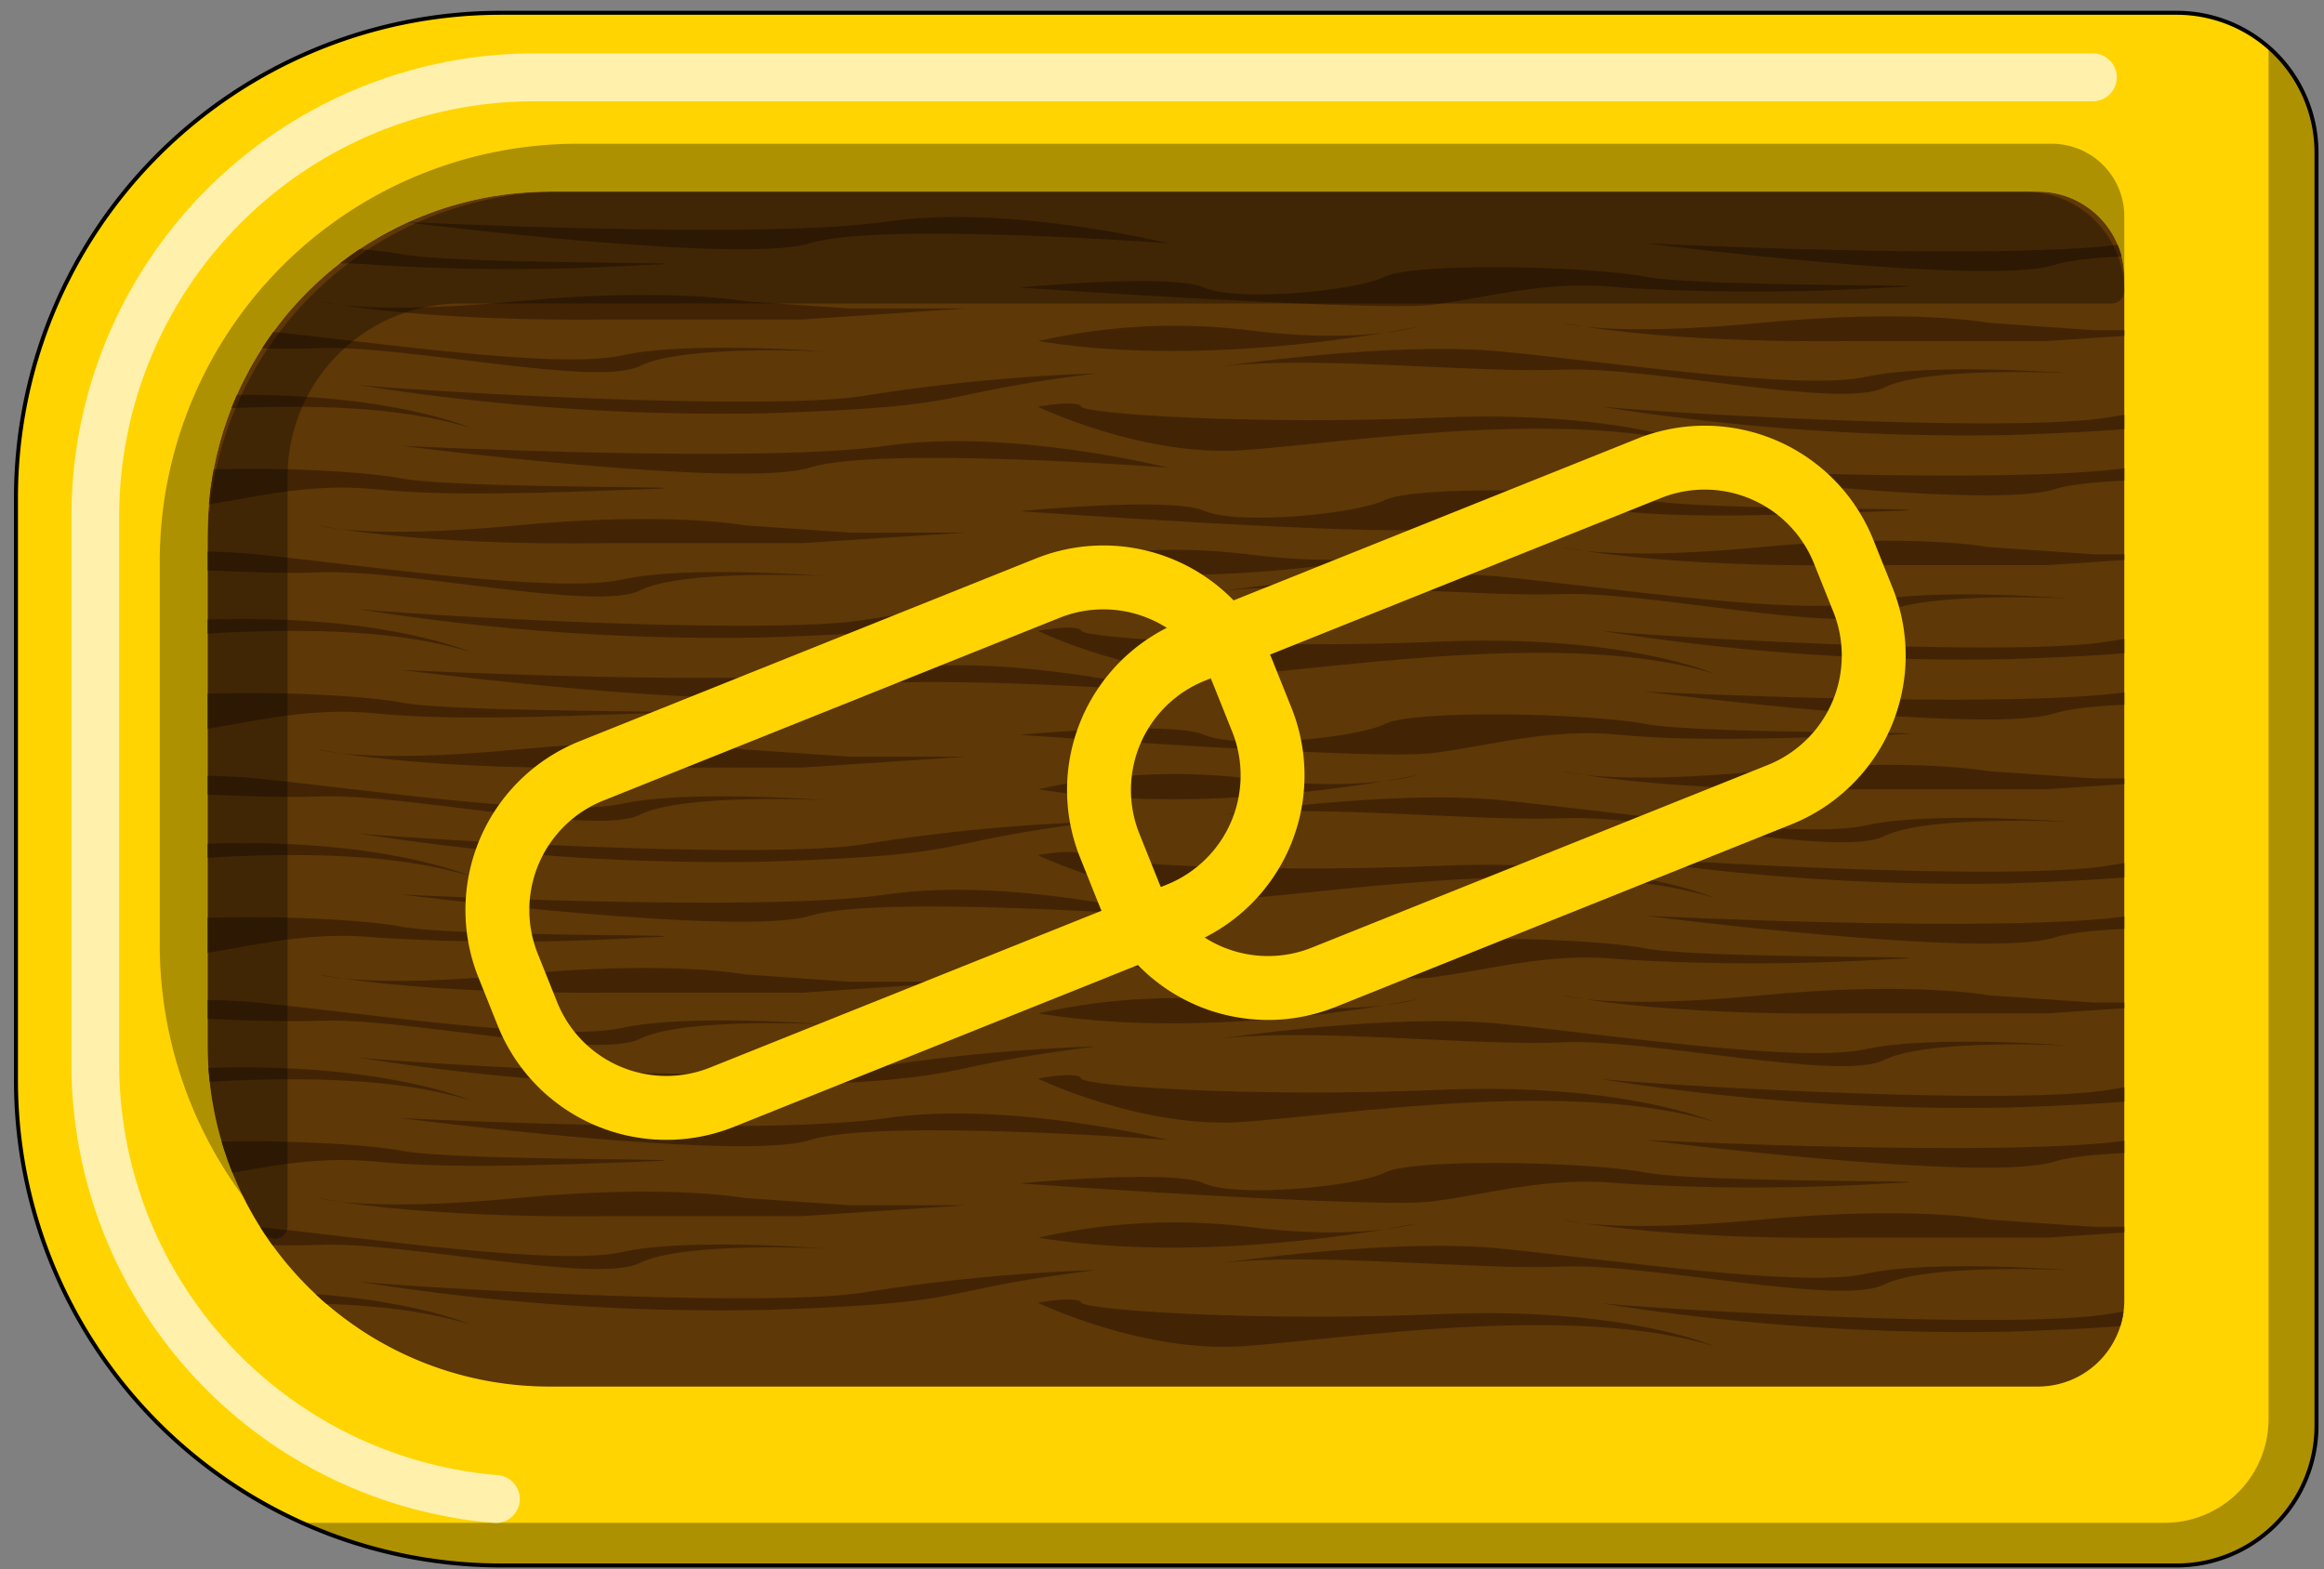<svg xmlns="http://www.w3.org/2000/svg" xmlns:xlink="http://www.w3.org/1999/xlink" viewBox="0 0 145.47 98.25"><rect x="0" y="0" width="145.47" height="98.25" fill="#808080" stroke="none"/><defs><style>.cls-1,.cls-8{fill:none;}.cls-2{fill:#ffd400;stroke:#000;stroke-width:0.25px;}.cls-2,.cls-8{stroke-miterlimit:10;}.cls-3{opacity:0.32;}.cls-4{fill:#fff;opacity:0.67;}.cls-5{fill:#5e3806;}.cls-6{clip-path:url(#clip-path);}.cls-7{fill:#422405;}.cls-8{stroke:#ffd400;stroke-width:4px;}</style><clipPath id="clip-path"><path class="cls-1" d="M34.34,12h93.23a5.4,5.4,0,0,1,5.4,5.4v64a5.4,5.4,0,0,1-5.4,5.4H34.34A21.38,21.38,0,0,1,13,65.43v-32A21.38,21.38,0,0,1,34.34,12Z"/></clipPath></defs><title>but_liens</title><g id="but_"><path class="cls-2" d="M31.33.8H136.22A8.75,8.75,0,0,1,145,9.55v79.7A8.75,8.75,0,0,1,136.22,98H31.33A30.36,30.36,0,0,1,1,67.64V31.16A30.36,30.36,0,0,1,31.33.8Z"/><path class="cls-3" d="M18.89,95.33A30.17,30.17,0,0,0,31.33,98H136.22A8.75,8.75,0,0,0,145,89.25V9.55A8.72,8.72,0,0,0,142,3V88.83a6.5,6.5,0,0,1-6.5,6.5Z"/><path class="cls-3" d="M128.43,9H36.12A26.15,26.15,0,0,0,10,35.15V58.92a26.48,26.48,0,0,0,5.23,16A21.2,21.2,0,0,1,13,65.42v-32A21.38,21.38,0,0,1,34.34,12h93.23a5.4,5.4,0,0,1,5.4,5.4V13.54A4.54,4.54,0,0,0,128.43,9Z"/><path class="cls-4" d="M31,95.33h-.14A28.84,28.84,0,0,1,4.47,66.46V32.34a29,29,0,0,1,29-29H131a1.5,1.5,0,0,1,0,3H33.46a26,26,0,0,0-26,26V66.46A25.84,25.84,0,0,0,31.1,92.34a1.5,1.5,0,0,1-.13,3Z"/><path class="cls-5" d="M34.34,12h93.23a5.4,5.4,0,0,1,5.4,5.4v64a5.4,5.4,0,0,1-5.4,5.4H34.34A21.38,21.38,0,0,1,13,65.43v-32A21.38,21.38,0,0,1,34.34,12Z"/><g class="cls-6"><path class="cls-7" d="M97.78,20.21s2.94.91,12.45,0,14.26,0,14.26,0l6.56.46h7.24l-10.18.68H115.66S105,21.57,97.78,20.21Z"/><path class="cls-7" d="M76.5,22.93S87.14,21.35,93.93,22s18.79,2.49,22.86,1.59,12.68-.23,12.68-.23-8.83-.45-11.55.91-14.71-1.36-20.14-1.13S82.39,22.25,76.5,22.93Z"/><path class="cls-7" d="M63.83,18S86,19.53,89.63,19.08,96.87,17.5,101.4,18a136.76,136.76,0,0,0,16.75,0c6.34-.23-11.54,0-15.16-.68s-14.49-.9-16.3,0-9.28,1.59-11.32.68S63.83,18,63.83,18Z"/><path class="cls-7" d="M103,15.23s22.63,1.14,30.32,0S151,16.59,151,16.59s-18.11-1.36-22.41,0S103,15.23,103,15.23Z"/><path class="cls-7" d="M65,21.35a38.48,38.48,0,0,1,13.13-.68c7,.9,10.64-.23,10.64-.23S76.05,23.16,65,21.35Z"/><path class="cls-7" d="M100,25.42a145.7,145.7,0,0,0,25.81,1.81c13.58-.45,9.73-1.13,20.59-2.49a116.14,116.14,0,0,0-14.26,1.36C125.85,27.23,101,25.65,100,25.42Z"/><path class="cls-7" d="M107.29,28.14s-5.66-2.49-17.21-2-22.18-.23-22.4-.68-2.72,0-2.72,0,6.56,3.17,12.9,2.72S98.46,25.42,107.29,28.14Z"/><path class="cls-7" d="M97.78,34.25s2.94.9,12.45,0,14.26,0,14.26,0l6.56.45h7.24l-10.18.68H115.66S105,35.6,97.78,34.25Z"/><path class="cls-7" d="M76.5,37s10.64-1.58,17.43-.9,18.79,2.49,22.86,1.58,12.68-.22,12.68-.22-8.83-.46-11.55.9S103.21,37,97.78,37.19,82.39,36.28,76.5,37Z"/><path class="cls-7" d="M63.83,32S86,33.57,89.63,33.11,96.87,31.53,101.4,32s10.41.23,16.75,0S106.61,32,103,31.3s-14.49-.9-16.3,0-9.28,1.59-11.32.68S63.83,32,63.83,32Z"/><path class="cls-7" d="M103,29.27s22.63,1.13,30.32,0S151,30.63,151,30.63s-18.11-1.36-22.41,0S103,29.27,103,29.27Z"/><path class="cls-7" d="M65,35.38a38.48,38.48,0,0,1,13.13-.68c7,.9,10.64-.23,10.64-.23S76.05,37.19,65,35.38Z"/><path class="cls-7" d="M100,39.45a143.48,143.48,0,0,0,25.81,1.81c13.58-.45,9.73-1.13,20.59-2.49a116.14,116.14,0,0,0-14.26,1.36C125.85,41.26,101,39.68,100,39.45Z"/><path class="cls-7" d="M107.29,42.17s-5.66-2.49-17.21-2-22.18-.23-22.4-.68-2.72,0-2.72,0,6.56,3.17,12.9,2.72S98.46,39.45,107.29,42.17Z"/><path class="cls-7" d="M97.78,48.28s2.94.9,12.45,0,14.26,0,14.26,0l6.56.45h7.24l-10.18.68H115.66S105,49.64,97.78,48.28Z"/><path class="cls-7" d="M76.5,51s10.64-1.59,17.43-.91,18.79,2.49,22.86,1.58,12.68-.22,12.68-.22-8.83-.45-11.55.9S103.21,51,97.78,51.22,82.39,50.32,76.5,51Z"/><path class="cls-7" d="M63.83,46S86,47.6,89.63,47.15,96.87,45.56,101.4,46s10.41.22,16.75,0-11.54,0-15.16-.68-14.49-.91-16.3,0-9.28,1.58-11.32.68S63.83,46,63.83,46Z"/><path class="cls-7" d="M103,43.3s22.63,1.13,30.32,0S151,44.66,151,44.66s-18.11-1.36-22.41,0S103,43.3,103,43.3Z"/><path class="cls-7" d="M65,49.41a38.78,38.78,0,0,1,13.13-.68c7,.91,10.64-.22,10.64-.22S76.05,51.22,65,49.41Z"/><path class="cls-7" d="M100,53.49a145.7,145.7,0,0,0,25.81,1.81c13.58-.46,9.73-1.14,20.59-2.49a115.15,115.15,0,0,0-14.26,1.35C125.85,55.3,101,53.71,100,53.49Z"/><path class="cls-7" d="M107.29,56.2s-5.66-2.49-17.21-2-22.18-.22-22.4-.67-2.72,0-2.72,0,6.56,3.16,12.9,2.71S98.46,53.49,107.29,56.2Z"/><path class="cls-7" d="M97.78,62.31s2.94.91,12.45,0,14.26,0,14.26,0l6.56.45h7.24l-10.18.68H115.66S105,63.67,97.78,62.31Z"/><path class="cls-7" d="M76.5,65s10.64-1.59,17.43-.91,18.79,2.49,22.86,1.59,12.68-.23,12.68-.23-8.83-.45-11.55.91S103.21,65,97.78,65.25,82.39,64.35,76.5,65Z"/><path class="cls-7" d="M63.83,60.05S86,61.63,89.63,61.18s7.24-1.58,11.77-1.13a136.76,136.76,0,0,0,16.75,0c6.34-.23-11.54,0-15.16-.68s-14.49-.91-16.3,0-9.28,1.58-11.32.68S63.83,60.05,63.83,60.05Z"/><path class="cls-7" d="M103,57.33s22.63,1.13,30.32,0S151,58.69,151,58.69s-18.11-1.36-22.41,0S103,57.33,103,57.33Z"/><path class="cls-7" d="M65,63.44a38.78,38.78,0,0,1,13.13-.68c7,.91,10.64-.22,10.64-.22S76.05,65.25,65,63.44Z"/><path class="cls-7" d="M100,67.52a145.7,145.7,0,0,0,25.81,1.81c13.58-.45,9.73-1.13,20.59-2.49a116.14,116.14,0,0,0-14.26,1.36C125.85,69.33,101,67.74,100,67.52Z"/><path class="cls-7" d="M107.29,70.23s-5.66-2.49-17.21-2S67.9,68,67.68,67.52s-2.72,0-2.72,0,6.56,3.17,12.9,2.71S98.46,67.52,107.29,70.23Z"/><path class="cls-7" d="M97.78,76.35s2.94.9,12.45,0,14.26,0,14.26,0l6.56.45h7.24l-10.18.68H115.66S105,77.7,97.78,76.35Z"/><path class="cls-7" d="M76.5,79.06s10.64-1.58,17.43-.9,18.79,2.49,22.86,1.58,12.68-.23,12.68-.23-8.83-.45-11.55.91-14.71-1.36-20.14-1.13S82.39,78.38,76.5,79.06Z"/><path class="cls-7" d="M63.83,74.08S86,75.67,89.63,75.21s7.24-1.58,11.77-1.13a136.76,136.76,0,0,0,16.75,0c6.34-.22-11.54,0-15.16-.68s-14.49-.9-16.3,0-9.28,1.59-11.32.68S63.83,74.08,63.83,74.08Z"/><path class="cls-7" d="M103,71.37s22.63,1.13,30.32,0S151,72.72,151,72.72s-18.11-1.35-22.41,0S103,71.37,103,71.37Z"/><path class="cls-7" d="M65,77.48a38.48,38.48,0,0,1,13.13-.68c7,.9,10.64-.23,10.64-.23S76.05,79.29,65,77.48Z"/><path class="cls-7" d="M100,81.55a144.58,144.58,0,0,0,25.81,1.81c13.58-.45,9.73-1.13,20.59-2.49a116.14,116.14,0,0,0-14.26,1.36C125.85,83.36,101,81.78,100,81.55Z"/><path class="cls-7" d="M107.29,84.27s-5.66-2.49-17.21-2S67.9,82,67.68,81.55s-2.72,0-2.72,0,6.56,3.17,12.9,2.72S98.46,81.55,107.29,84.27Z"/><path class="cls-7" d="M19.92,18.86s2.94.9,12.45,0,14.26,0,14.26,0l6.56.45h7.24L50.25,20H37.8S27.16,20.21,19.92,18.86Z"/><path class="cls-7" d="M-1.36,21.57S9.28,20,16.07,20.67s18.79,2.49,22.86,1.58S51.61,22,51.61,22s-8.83-.45-11.55.91S25.35,21.57,19.92,21.8,4.53,20.89-1.36,21.57Z"/><path class="cls-7" d="M-14,16.59s22.18,1.59,25.8,1.13S19,16.14,23.54,16.59a136.76,136.76,0,0,0,16.75,0c6.34-.22-11.54,0-15.16-.68s-14.49-.9-16.3,0-9.28,1.59-11.32.68S-14,16.59-14,16.59Z"/><path class="cls-7" d="M25.13,13.88s22.63,1.13,30.32,0,17.66,1.35,17.66,1.35S55,13.88,50.7,15.23,25.13,13.88,25.13,13.88Z"/><path class="cls-7" d="M-12.9,20A38.48,38.48,0,0,1,.23,19.31c7,.9,10.64-.23,10.64-.23S-1.81,21.8-12.9,20Z"/><path class="cls-7" d="M22.18,24.06A144.46,144.46,0,0,0,48,25.87c13.58-.45,9.73-1.13,20.59-2.49a116.14,116.14,0,0,0-14.26,1.36C48,25.87,23.09,24.29,22.18,24.06Z"/><path class="cls-7" d="M29.43,26.78s-5.66-2.49-17.21-2-22.18-.23-22.4-.68-2.72,0-2.72,0S-6.34,27.23,0,26.78,20.6,24.06,29.43,26.78Z"/><path class="cls-7" d="M19.92,32.89s2.94.9,12.45,0,14.26,0,14.26,0l6.56.45h7.24L50.25,34H37.8S27.16,34.25,19.92,32.89Z"/><path class="cls-7" d="M-1.36,35.6S9.28,34,16.07,34.7s18.79,2.49,22.86,1.58,12.68-.22,12.68-.22-8.83-.46-11.55.9S25.35,35.6,19.92,35.83,4.53,34.93-1.36,35.6Z"/><path class="cls-7" d="M-14,30.63s22.18,1.58,25.8,1.13S19,30.17,23.54,30.63s10.41.22,16.75,0-11.54,0-15.16-.68S10.64,29,8.83,30s-9.28,1.58-11.32.68S-14,30.63-14,30.63Z"/><path class="cls-7" d="M25.13,27.91s22.63,1.13,30.32,0,17.66,1.36,17.66,1.36S55,27.91,50.7,29.27,25.13,27.91,25.13,27.91Z"/><path class="cls-7" d="M-12.9,34A38.78,38.78,0,0,1,.23,33.34c7,.91,10.64-.23,10.64-.23S-1.81,35.83-12.9,34Z"/><path class="cls-7" d="M22.18,38.09A143.36,143.36,0,0,0,48,39.9c13.58-.45,9.73-1.13,20.59-2.48a115.15,115.15,0,0,0-14.26,1.35C48,39.9,23.09,38.32,22.18,38.09Z"/><path class="cls-7" d="M29.43,40.81s-5.66-2.49-17.21-2-22.18-.22-22.4-.68-2.72,0-2.72,0S-6.34,41.26,0,40.81,20.6,38.09,29.43,40.81Z"/><path class="cls-7" d="M19.92,46.92s2.94.91,12.45,0,14.26,0,14.26,0l6.56.45h7.24l-10.18.68H37.8S27.16,48.28,19.92,46.92Z"/><path class="cls-7" d="M-1.36,49.64s10.64-1.59,17.43-.91,18.79,2.49,22.86,1.59,12.68-.23,12.68-.23-8.83-.45-11.55.91-14.71-1.36-20.14-1.14S4.53,49-1.36,49.64Z"/><path class="cls-7" d="M-14,44.66s22.18,1.58,25.8,1.13S19,44.21,23.54,44.66s10.41.22,16.75,0-11.54,0-15.16-.68-14.49-.91-16.3,0-9.28,1.58-11.32.68S-14,44.66-14,44.66Z"/><path class="cls-7" d="M25.13,41.94s22.63,1.13,30.32,0S73.11,43.3,73.11,43.3,55,41.94,50.7,43.3,25.13,41.94,25.13,41.94Z"/><path class="cls-7" d="M-12.9,48.05A38.78,38.78,0,0,1,.23,47.37c7,.91,10.64-.22,10.64-.22S-1.81,49.86-12.9,48.05Z"/><path class="cls-7" d="M22.18,52.13A145.58,145.58,0,0,0,48,53.94c13.58-.45,9.73-1.13,20.59-2.49a114,114,0,0,0-14.26,1.36C48,53.94,23.09,52.35,22.18,52.13Z"/><path class="cls-7" d="M29.43,54.84s-5.66-2.49-17.21-2-22.18-.23-22.4-.68-2.72,0-2.72,0S-6.34,55.3,0,54.84,20.6,52.13,29.43,54.84Z"/><path class="cls-7" d="M19.92,61s2.94.91,12.45,0,14.26,0,14.26,0l6.56.46h7.24l-10.18.68H37.8S27.16,62.31,19.92,61Z"/><path class="cls-7" d="M-1.36,63.67s10.64-1.58,17.43-.91,18.79,2.49,22.86,1.59,12.68-.23,12.68-.23-8.83-.45-11.55.91S25.35,63.67,19.92,63.9,4.53,63-1.36,63.67Z"/><path class="cls-7" d="M-14,58.69s22.18,1.59,25.8,1.13S19,58.24,23.54,58.69a136.76,136.76,0,0,0,16.75,0c6.34-.23-11.54,0-15.16-.68s-14.49-.9-16.3,0-9.28,1.59-11.32.68S-14,58.69-14,58.69Z"/><path class="cls-7" d="M25.13,56s22.63,1.14,30.32,0,17.66,1.36,17.66,1.36S55,56,50.7,57.33,25.13,56,25.13,56Z"/><path class="cls-7" d="M-12.9,62.09A38.48,38.48,0,0,1,.23,61.41c7,.9,10.64-.23,10.64-.23S-1.81,63.9-12.9,62.09Z"/><path class="cls-7" d="M22.18,66.16A144.46,144.46,0,0,0,48,68c13.58-.45,9.73-1.13,20.59-2.49a116.14,116.14,0,0,0-14.26,1.36C48,68,23.09,66.39,22.18,66.16Z"/><path class="cls-7" d="M29.43,68.88s-5.66-2.49-17.21-2-22.18-.23-22.4-.68-2.72,0-2.72,0S-6.34,69.33,0,68.88,20.6,66.16,29.43,68.88Z"/><path class="cls-7" d="M19.92,75s2.94.9,12.45,0,14.26,0,14.26,0l6.56.45h7.24l-10.18.68H37.8S27.16,76.35,19.92,75Z"/><path class="cls-7" d="M-1.36,77.7s10.64-1.58,17.43-.9,18.79,2.49,22.86,1.58,12.68-.22,12.68-.22-8.83-.46-11.55.9S25.35,77.7,19.92,77.93,4.53,77-1.36,77.7Z"/><path class="cls-7" d="M-14,72.72s22.18,1.59,25.8,1.14S19,72.27,23.54,72.72s10.41.23,16.75,0-11.54,0-15.16-.68-14.49-.9-16.3,0-9.28,1.59-11.32.68S-14,72.72-14,72.72Z"/><path class="cls-7" d="M25.13,70s22.63,1.13,30.32,0,17.66,1.36,17.66,1.36S55,70,50.7,71.37,25.13,70,25.13,70Z"/><path class="cls-7" d="M-12.9,76.12A38.48,38.48,0,0,1,.23,75.44c7,.91,10.64-.23,10.64-.23S-1.81,77.93-12.9,76.12Z"/><path class="cls-7" d="M22.18,80.19A143.36,143.36,0,0,0,48,82c13.58-.45,9.73-1.13,20.59-2.49a116.14,116.14,0,0,0-14.26,1.36C48,82,23.09,80.42,22.18,80.19Z"/><path class="cls-7" d="M29.43,82.91s-5.66-2.49-17.21-2-22.18-.22-22.4-.68-2.72,0-2.72,0S-6.34,83.36,0,82.91,20.6,80.19,29.43,82.91Z"/></g><path class="cls-3" d="M126.77,12H35.14A22.18,22.18,0,0,0,13,34.18V65.42a21.3,21.3,0,0,0,3.52,11.75A.8.8,0,0,0,18,76.74V29.8A10.83,10.83,0,0,1,28.77,19h103.4a.8.8,0,0,0,.8-.8h0A6.21,6.21,0,0,0,126.77,12Z"/><g id="liens"><path class="cls-8" d="M40,41.75H70.77a9.38,9.38,0,0,1,9.38,9.38v3.25a9.37,9.37,0,0,1-9.37,9.37H40a9.37,9.37,0,0,1-9.37-9.37V51.13A9.38,9.38,0,0,1,40,41.75Z" transform="translate(-15.64 24.38) rotate(-21.83)"/><path class="cls-8" d="M77.66,34.25h30.75a9.37,9.37,0,0,1,9.37,9.37v3.25a9.38,9.38,0,0,1-9.38,9.38H77.66a9.37,9.37,0,0,1-9.37-9.37V43.62a9.37,9.37,0,0,1,9.37-9.37Z" transform="translate(-10.15 37.84) rotate(-21.83)"/></g></g></svg>